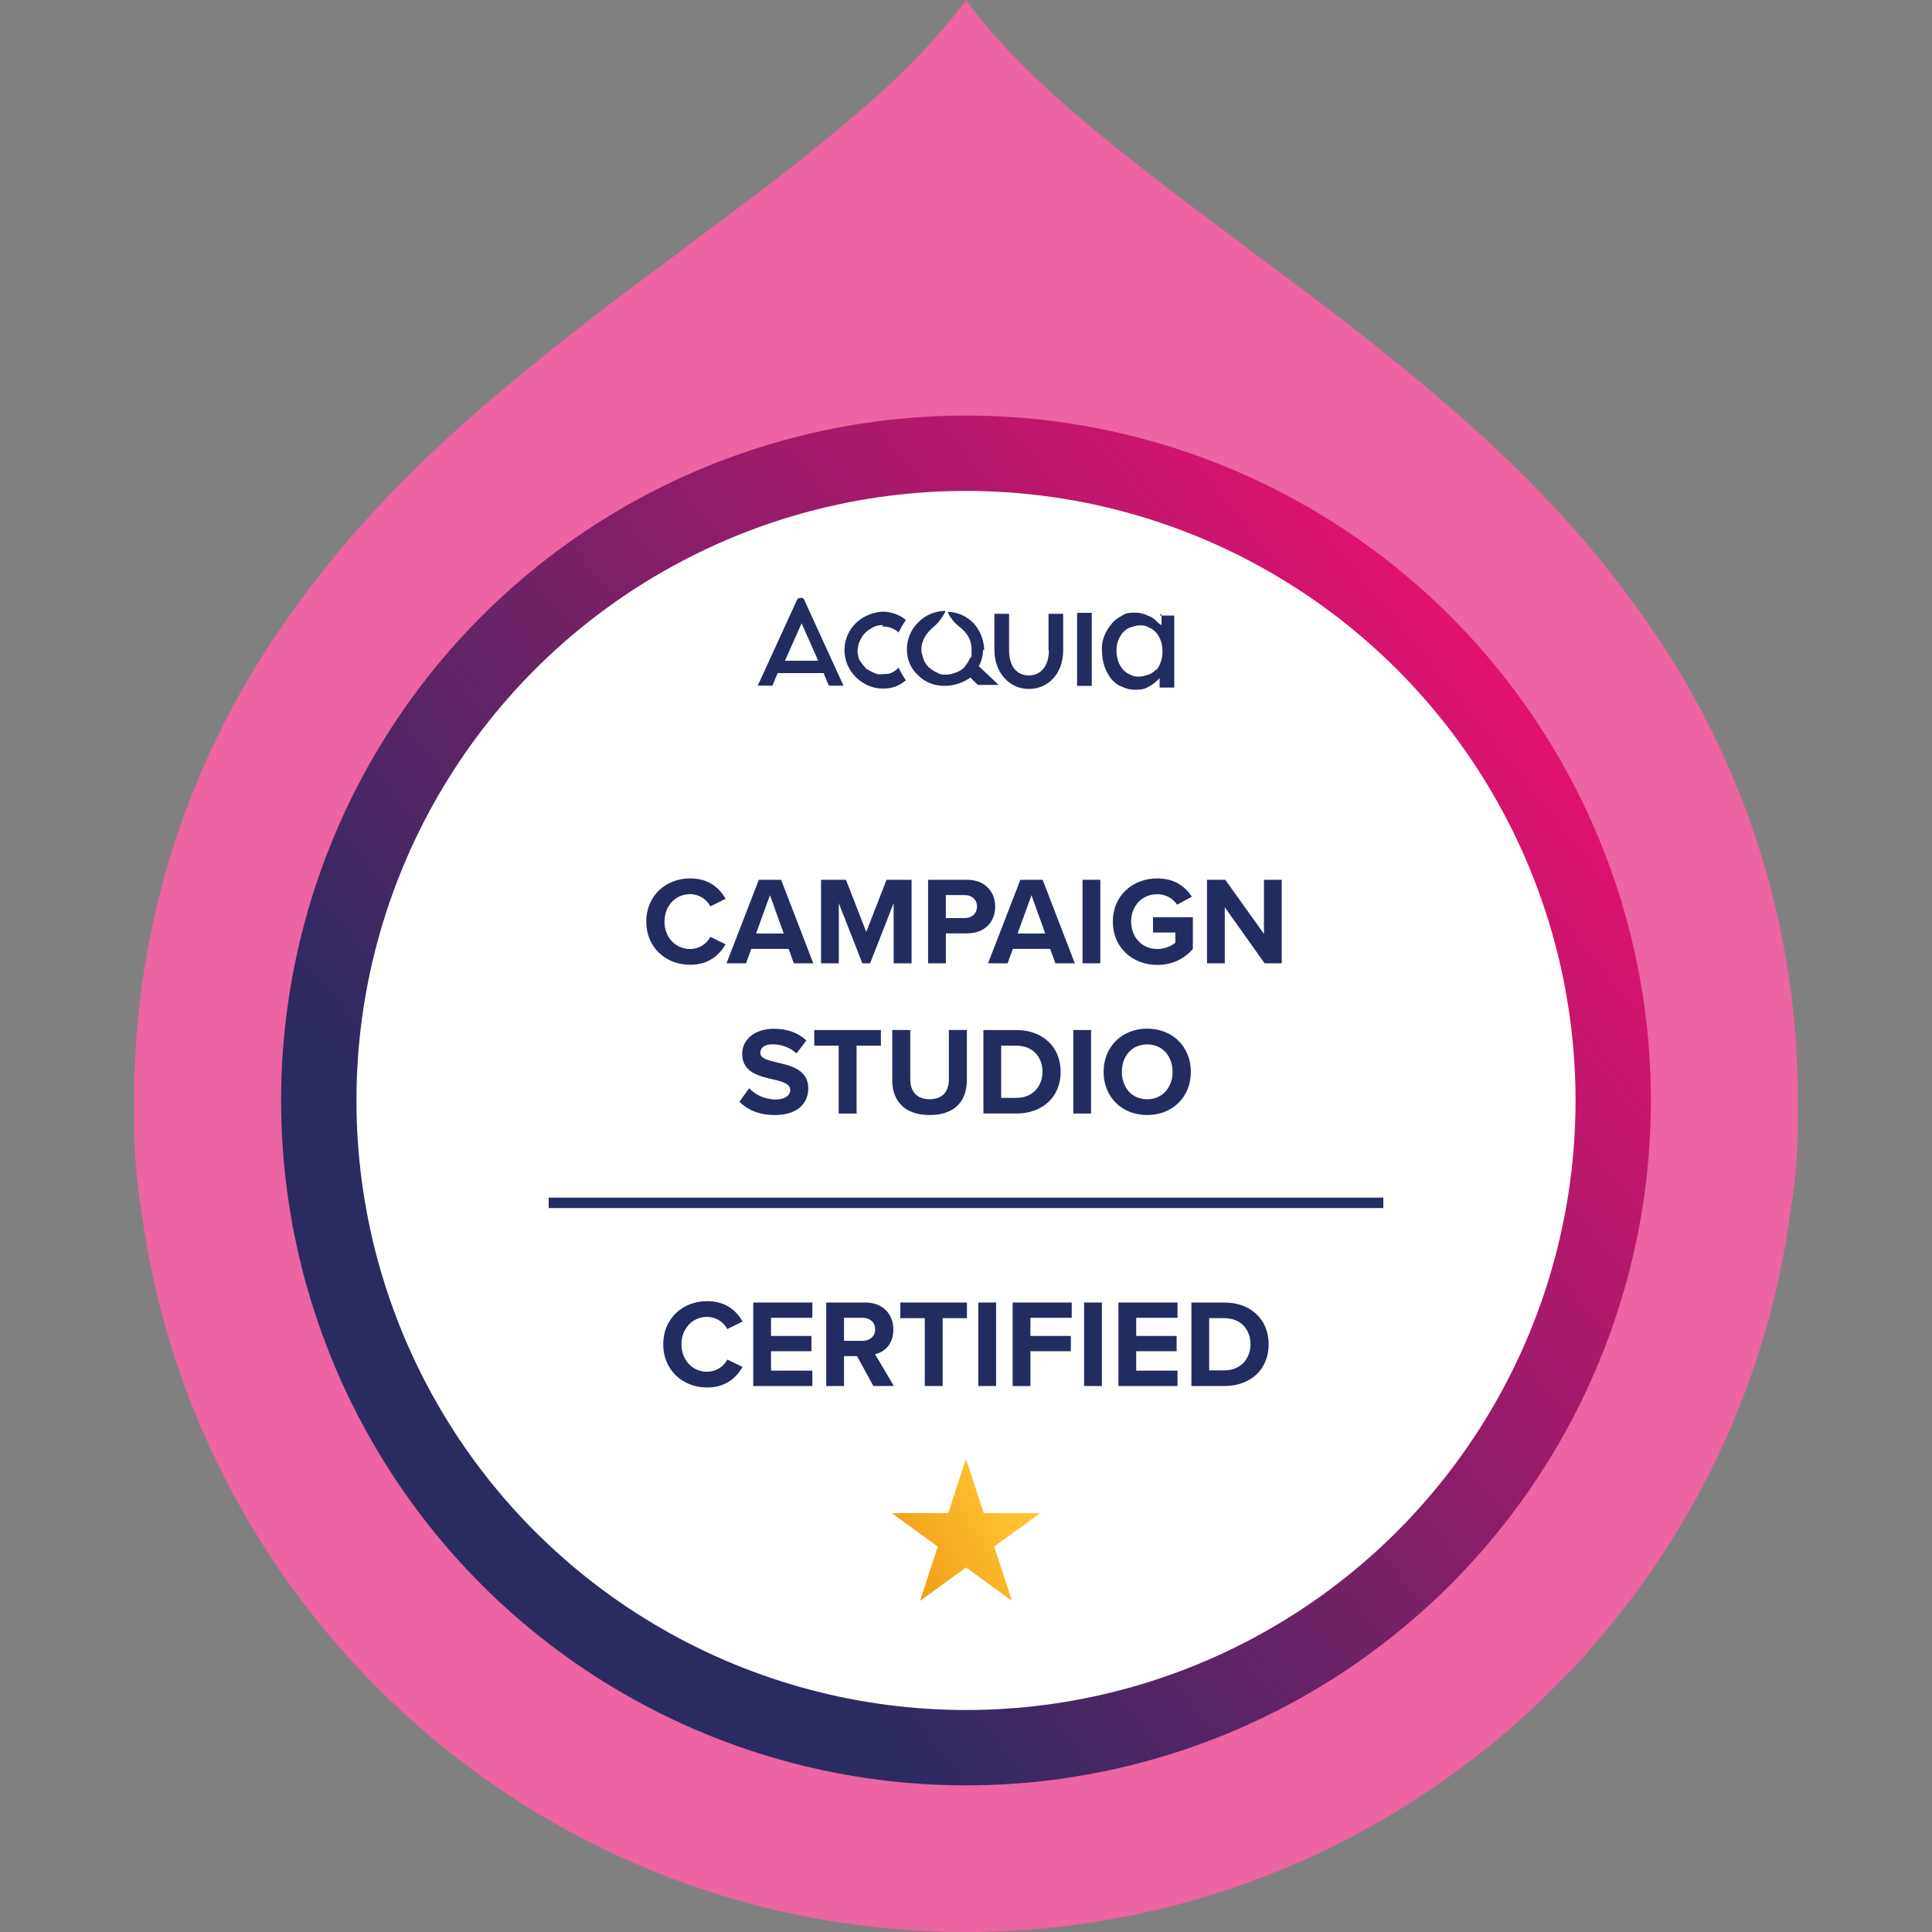 <?xml version="1.0" encoding="UTF-8"?>
<svg id="Layer_1" data-name="Layer 1" xmlns="http://www.w3.org/2000/svg" xmlns:xlink="http://www.w3.org/1999/xlink" viewBox="0 0 1000 1000">
  <rect x="0" y="0" width="1000" height="1000" fill="#808080" stroke="none"/>
  <defs>
    <style>
      .cls-1 {
        fill: url(#linear-gradient-2);
      }

      .cls-2 {
        fill: url(#linear-gradient);
      }

      .cls-3 {
        isolation: isolate;
      }

      .cls-4 {
        fill: none;
        stroke: #232c61;
        stroke-width: 5.4px;
      }

      .cls-5 {
        fill: #ec64a1;
      }

      .cls-6 {
        fill: #fff;
      }

      .cls-7 {
        fill: #232c61;
      }
    </style>
    <linearGradient id="linear-gradient" x1="775.31" y1="348.41" x2="308.42" y2="723.52" gradientUnits="userSpaceOnUse">
      <stop offset="0" stop-color="#e1126e"/>
      <stop offset="1" stop-color="#2a2b61"/>
    </linearGradient>
    <linearGradient id="linear-gradient-2" x1="465.9" y1="3265.39" x2="537.7" y2="3225.99" gradientTransform="translate(0 -2448.3)" gradientUnits="userSpaceOnUse">
      <stop offset="0" stop-color="#ef9b16"/>
      <stop offset=".8" stop-color="#fec231"/>
    </linearGradient>
  </defs>
  <g>
    <path class="cls-5" d="M930.6,569.4c0-93.1-29.5-179.2-79.7-249.7-36.3-52.1-80.7-93.4-123.5-128.3-25.3-20.8-50.5-39.9-80.3-61.8l-3.4-2.8c-25.8-19.1-50.5-37.6-73-56.1C540.4,46,517.4,23.6,500,0c-17.4,23.6-40.4,46-70.7,70.7-22.5,18.5-47.2,37.1-73,56.1l-3.4,2.8c-29.8,21.9-55,41-80.3,61.8-42.8,34.9-87.2,76.3-123.5,128.3-50.2,70.4-79.7,156.6-79.7,249.7s0,3.9,0,5.9v2.9c0,17.5,1.3,33.9,3.9,49.3,28.4,210.3,208.6,372.5,426.7,372.5s400.4-164,427.2-376.1c2.3-13.3,3.4-28.5,3.4-45.7v-8.8h0Z"/>
    <circle class="cls-2" cx="500" cy="569.6" r="354.5"/>
    <circle class="cls-6" cx="500" cy="569.6" r="315.5"/>
  </g>
  <g>
    <path class="cls-7" d="M456.5,324.2c3.2,0,6.5,1.1,8.6,3.2,1.1-2.2,2.2-4.3,3.8-6.5-3.2-2.7-7.6-4.3-11.9-4.3s-10.3,2.2-14,5.9c-3.8,3.8-5.9,8.6-5.9,14s2.2,10.3,5.9,14c3.7,3.7,8.6,5.9,14,5.9s8.6-1.6,11.9-4.3c-1.6-2.2-2.7-4.3-3.8-6.5-1.6,1.6-3.2,2.7-5.4,3.2-2.2,0-4.3.5-5.9,0s-3.8-1.6-5.4-2.7c-1.6-1.6-2.7-3.2-3.8-4.9-.5-2.2-1.1-3.8-.5-5.9,0-2.2,1.1-3.8,2.2-5.9,1.1-1.6,2.7-3.2,4.9-4.3,1.6-1.1,3.8-1.6,5.9-1.6h0l-.5.5v.2h-.1ZM414.9,309.6h-1.6s-1.1,1.1-1.1,1.6l-20,43.7h7.6l2.7-6.5h23.8l2.7,6.5h7.6l-20-43.7c0-.5-.5-1.1-1.1-1.6s-1.1,0-1.6,0h1.1-.1ZM406.3,342l8.6-19.4,8.6,19.4h-17.3.1ZM557.5,355h7.6v-37.8h-7.6v37.8ZM509.4,336.6c0-5.4-2.2-10.3-5.4-14-3.8-3.8-8.6-5.9-13.5-5.9,0,0-.5,0,0,0,1.1,2.7,3.2,5.4,5.9,7.6,4.3,3.2,6.5,7,6.5,11.9s0,3.2-1.1,4.9c-.5,1.6-1.6,2.7-2.7,4.3-1.1,1.1-2.7,2.2-4.3,2.7s-3.2,1.1-4.9,1.1-3.2,0-4.9-1.1c-1.6-.5-2.7-1.6-4.3-2.7-1.1-1.1-2.2-2.7-2.7-4.3s-1.1-3.2-1.1-4.9c0-4.9,2.7-8.6,6.5-11.9,2.7-2.2,4.3-4.9,5.9-7.6v-.5c-5.4,0-10.3,2.2-14,5.9-3.8,3.8-5.9,8.6-5.9,14s2.2,10.3,5.9,13.5c3.8,3.8,8.6,5.4,13.5,5.4s9.7-1.6,13.5-4.3l3.8,3.8h10.8l-10.3-9.7c1.6-2.7,2.2-5.9,2.2-8.6h0l.5.5h.1v-.1ZM601.2,317.7v5.9l-1.6-1.1c-1.6-1.6-3.2-3.2-5.4-3.8-2.2-1.1-4.3-1.6-6.5-1.6s-4.9,0-7,1.6c-2.2,1.1-4.3,2.7-5.4,4.3-3.2,3.8-5.4,8.6-4.9,14,0,5.4,1.6,10.3,4.9,14.6,1.6,1.6,3.2,3.2,5.4,3.8,2.2,1.1,4.3,1.6,6.5,1.6s4.3,0,6.5-1.1c2.2-1.1,3.8-2.2,5.4-3.8l1.1-1.1v4.9h7.6v-37.3h-7.6l1.1-1.1v.2h-.1ZM598.5,346.4c-1.1,1.1-2.2,2.2-3.8,2.7s-3.2,1.1-4.9,1.1-3.2,0-4.9-1.1c-1.6-.5-2.7-1.6-3.8-2.7-2.2-2.7-3.2-5.9-3.2-9.7s1.1-6.5,3.2-9.2c1.1-1.1,2.2-2.2,3.8-2.7s3.2-1.1,4.9-1.1,3.2,0,4.9,1.1c1.6.5,2.7,1.6,3.8,2.7,2.2,2.7,3.2,5.9,3.2,9.7s-1.1,7-3.2,9.7h0v-.5ZM542.9,336.6c0,7.6-3.8,13-10.3,13s-10.3-4.9-10.3-13v-18.9h-7.6v18.9c0,11.3,7.6,20,17.8,20s17.8-8.1,17.8-20v-18.9h-7.6v18.9h.2Z"/>
    <path class="cls-4" d="M284,622.6h432"/>
    <g class="cls-3">
      <g class="cls-3">
        <g class="cls-3">
          <g class="cls-3">
            <path class="cls-7" d="M343.28,695.82c0-13.29,10.04-22.36,22.68-22.36,9.85,0,15.36,5.18,18.4,10.56l-7.91,3.89c-1.81-3.5-5.7-6.29-10.5-6.29-7.52,0-13.22,6.03-13.22,14.19s5.7,14.19,13.22,14.19c4.8,0,8.68-2.72,10.5-6.29l7.91,3.82c-3.11,5.38-8.55,10.63-18.4,10.63-12.64,0-22.68-9.07-22.68-22.36Z"/>
            <path class="cls-7" d="M389.88,717.4v-43.22h30.59v7.91h-21.39v9.4h20.93v7.91h-20.93v10.04h21.39v7.97h-30.59Z"/>
            <path class="cls-7" d="M452.08,717.4l-8.49-15.49h-6.74v15.49h-9.2v-43.22h20.22c9.01,0,14.52,5.9,14.52,13.93s-4.8,11.73-9.46,12.83l9.72,16.46h-10.56ZM446.51,682.08h-9.66v11.92h9.66c3.69,0,6.48-2.33,6.48-5.96s-2.79-5.96-6.48-5.96Z"/>
            <path class="cls-7" d="M478.65,717.4v-35.12h-12.64v-8.1h34.48v8.1h-12.57v35.12h-9.27Z"/>
            <path class="cls-7" d="M506.38,717.4v-43.22h9.2v43.22h-9.2Z"/>
            <path class="cls-7" d="M524.14,717.4v-43.22h30.59v7.91h-21.39v9.4h20.93v7.91h-20.93v18.02h-9.2Z"/>
            <path class="cls-7" d="M561.14,717.4v-43.22h9.2v43.22h-9.2Z"/>
            <path class="cls-7" d="M578.89,717.4v-43.22h30.59v7.91h-21.39v9.4h20.93v7.91h-20.93v10.04h21.39v7.97h-30.59Z"/>
            <path class="cls-7" d="M616.67,717.4v-43.22h17.04c13.54,0,22.94,8.62,22.94,21.64s-9.4,21.58-22.94,21.58h-17.04ZM625.87,709.3h7.84c8.55,0,13.54-6.16,13.54-13.48s-4.67-13.54-13.54-13.54h-7.84v27.02Z"/>
          </g>
        </g>
      </g>
    </g>
    <g class="cls-3">
      <g class="cls-3">
        <g class="cls-3">
          <g class="cls-3">
            <path class="cls-7" d="M334.5,477.02c0-13.28,10.04-22.36,22.68-22.36,9.85,0,15.36,5.18,18.4,10.56l-7.91,3.89c-1.81-3.5-5.7-6.29-10.5-6.29-7.52,0-13.22,6.03-13.22,14.19s5.7,14.19,13.22,14.19c4.8,0,8.68-2.72,10.5-6.29l7.91,3.82c-3.11,5.38-8.55,10.63-18.4,10.63-12.64,0-22.68-9.07-22.68-22.36Z"/>
            <path class="cls-7" d="M410.9,498.6l-2.72-7.45h-19.31l-2.72,7.45h-10.11l16.72-43.22h11.54l16.65,43.22h-10.04ZM398.53,463.35l-7.19,19.83h14.32l-7.13-19.83Z"/>
            <path class="cls-7" d="M462.55,498.6v-31.11l-12.18,31.11h-4.02l-12.18-31.11v31.11h-9.2v-43.22h12.9l10.5,26.96,10.5-26.96h12.96v43.22h-9.27Z"/>
            <path class="cls-7" d="M480.37,498.6v-43.22h20.22c9.4,0,14.52,6.35,14.52,13.93s-5.18,13.8-14.52,13.8h-11.02v15.49h-9.2ZM499.35,463.28h-9.79v11.92h9.79c3.63,0,6.35-2.33,6.35-5.96s-2.72-5.96-6.35-5.96Z"/>
            <path class="cls-7" d="M546.27,498.6l-2.72-7.45h-19.31l-2.72,7.45h-10.11l16.72-43.22h11.54l16.65,43.22h-10.04ZM533.89,463.35l-7.19,19.83h14.32l-7.13-19.83Z"/>
            <path class="cls-7" d="M560.33,498.6v-43.22h9.2v43.22h-9.2Z"/>
            <path class="cls-7" d="M599.02,454.66c8.94,0,14.58,4.34,17.89,9.46l-7.65,4.15c-2.01-3.05-5.7-5.44-10.24-5.44-7.84,0-13.54,6.03-13.54,14.19s5.7,14.19,13.54,14.19c3.95,0,7.45-1.62,9.33-3.3v-5.25h-11.54v-7.91h20.61v16.52c-4.41,4.93-10.56,8.17-18.4,8.17-12.64,0-23.01-8.81-23.01-22.42s10.37-22.36,23.01-22.36Z"/>
            <path class="cls-7" d="M654.55,498.6l-20.61-29.03v29.03h-9.2v-43.22h9.46l20.02,28v-28h9.2v43.22h-8.88Z"/>
            <path class="cls-7" d="M387.77,563.27c3.05,3.18,7.78,5.83,13.74,5.83,5.05,0,7.52-2.4,7.52-4.86,0-3.24-3.76-4.34-8.75-5.51-7.06-1.62-16.14-3.56-16.14-13.22,0-7.19,6.22-13.03,16.4-13.03,6.87,0,12.57,2.07,16.85,6.03l-5.12,6.74c-3.5-3.24-8.17-4.73-12.38-4.73s-6.35,1.81-6.35,4.41c0,2.92,3.63,3.82,8.62,4.99,7.13,1.62,16.2,3.76,16.2,13.35,0,7.91-5.64,13.87-17.3,13.87-8.29,0-14.26-2.79-18.34-6.87l5.05-7Z"/>
            <path class="cls-7" d="M434.1,576.36v-35.12h-12.64v-8.1h34.48v8.1h-12.57v35.12h-9.27Z"/>
            <path class="cls-7" d="M461.83,533.13h9.33v25.66c0,6.03,3.31,10.17,10.04,10.17s9.92-4.15,9.92-10.17v-25.66h9.33v25.92c0,10.76-6.16,18.08-19.25,18.08s-19.38-7.39-19.38-18.02v-25.99Z"/>
            <path class="cls-7" d="M509.01,576.36v-43.22h17.04c13.54,0,22.94,8.62,22.94,21.64s-9.4,21.58-22.94,21.58h-17.04ZM518.21,568.26h7.84c8.55,0,13.54-6.16,13.54-13.48s-4.67-13.54-13.54-13.54h-7.84v27.02Z"/>
            <path class="cls-7" d="M555.53,576.36v-43.22h9.2v43.22h-9.2Z"/>
            <path class="cls-7" d="M593.77,532.42c13.09,0,22.62,9.33,22.62,22.36s-9.53,22.36-22.62,22.36-22.55-9.33-22.55-22.36,9.53-22.36,22.55-22.36ZM593.77,540.59c-7.97,0-13.09,6.09-13.09,14.19s5.12,14.19,13.09,14.19,13.15-6.16,13.15-14.19-5.18-14.19-13.15-14.19Z"/>
          </g>
        </g>
      </g>
    </g>
    <path class="cls-1" d="M500,755.1l9.2,28.1h29.2l-23.8,17.3,9.2,28.1-23.8-17.3-23.8,17.3,9.2-28.1-23.8-17.3h29.2l9.2-28.1h0Z"/>
  </g>
</svg>